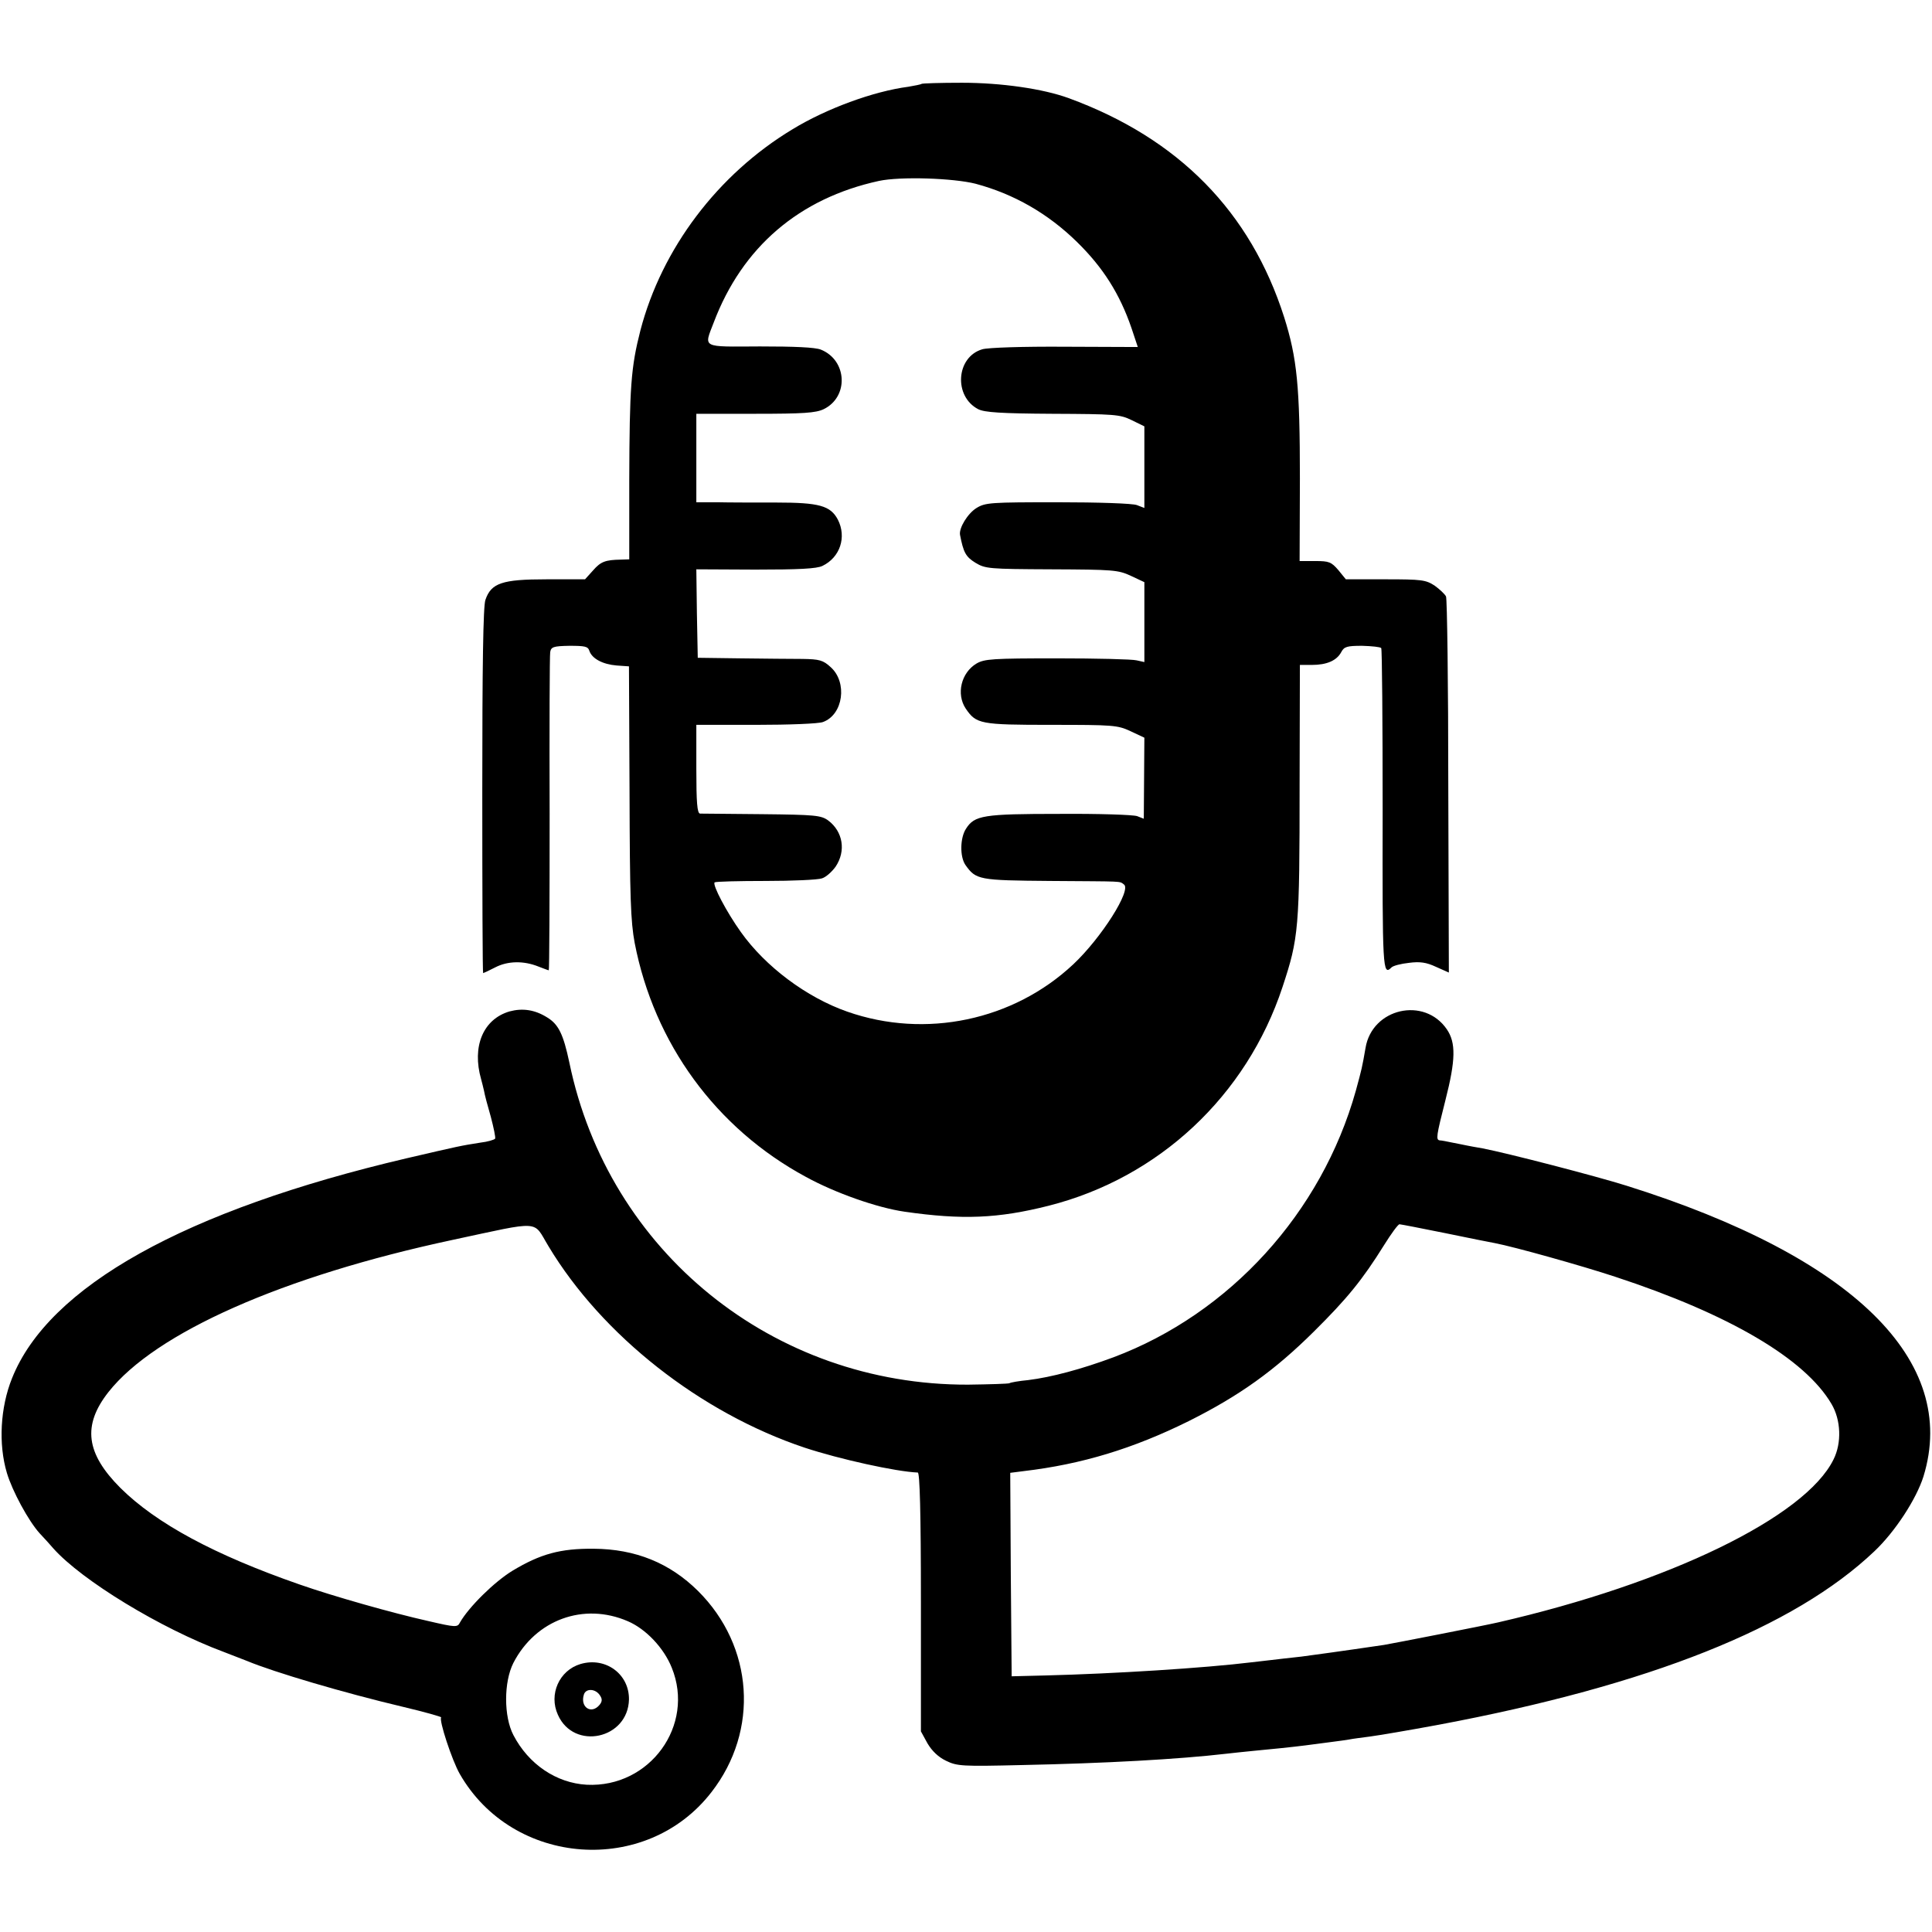 <?xml version="1.0" standalone="no"?>
<!DOCTYPE svg PUBLIC "-//W3C//DTD SVG 20010904//EN"
 "http://www.w3.org/TR/2001/REC-SVG-20010904/DTD/svg10.dtd">
<svg version="1.0" xmlns="http://www.w3.org/2000/svg"
 width="677pt" height="677pt" viewBox="0 0 677 677"
 preserveAspectRatio="xMidYMid meet">
<g transform="translate(0,677) scale(0.1,-0.1)"
fill="#000000" stroke="none">
<path d="M3229 6476 c-2 -2 -23 -6 -46 -10 -123 -16 -288 -77 -406 -149 -262
-158 -458 -418 -533 -705 -33 -129 -38 -197 -39 -524 l0 -278 -30 -1 c-54 -1
-70 -7 -97 -38 l-28 -31 -136 0 c-154 0 -193 -13 -213 -72 -8 -21 -11 -235
-11 -669 0 -352 1 -639 3 -639 1 0 21 9 42 20 44 23 100 24 152 3 18 -7 34
-13 36 -13 2 0 3 246 3 548 -1 301 0 556 2 567 3 18 11 21 67 22 54 0 65 -2
70 -17 9 -28 47 -48 96 -52 l43 -3 2 -440 c1 -371 4 -454 18 -529 68 -352 285
-650 600 -820 102 -56 249 -108 346 -122 202 -29 327 -24 505 21 386 98 693
385 819 766 57 173 60 202 60 712 l1 417 42 0 c52 0 87 15 103 45 10 19 20 22
73 22 34 -1 64 -4 67 -8 3 -4 5 -260 5 -568 -1 -559 0 -582 31 -551 6 6 33 13
61 16 38 5 61 2 95 -14 l45 -20 -2 652 c0 358 -4 658 -8 666 -4 8 -22 25 -40
38 -31 20 -45 22 -172 22 l-139 0 -26 32 c-25 29 -33 32 -81 32 l-55 0 1 289
c0 324 -10 422 -55 565 -118 370 -370 627 -755 768 -90 33 -237 54 -374 54
-76 0 -140 -2 -142 -4z m190 -350 c134 -36 253 -104 355 -204 91 -89 150 -182
191 -302 l22 -66 -256 1 c-144 1 -270 -3 -289 -9 -92 -27 -101 -165 -14 -210
22 -11 79 -15 261 -16 216 -1 235 -2 276 -22 l45 -22 0 -143 0 -143 -26 10
c-14 6 -138 10 -277 10 -235 0 -254 -1 -285 -20 -31 -19 -62 -70 -58 -94 12
-62 20 -77 54 -98 35 -21 46 -22 267 -23 216 -1 233 -2 278 -23 l47 -22 0
-140 0 -140 -27 6 c-15 4 -140 7 -279 7 -226 0 -254 -2 -282 -18 -54 -32 -72
-107 -38 -158 37 -54 50 -57 300 -57 216 0 232 -1 277 -22 l49 -23 -1 -142 -1
-142 -23 9 c-13 5 -136 9 -272 8 -268 0 -298 -5 -328 -52 -21 -32 -22 -98 -2
-127 37 -52 46 -54 297 -56 263 -2 241 0 258 -12 29 -18 -79 -188 -177 -280
-210 -197 -518 -262 -792 -166 -143 50 -287 158 -373 279 -50 70 -100 165 -92
174 4 3 84 5 179 5 94 0 183 4 197 9 14 4 35 23 48 41 37 55 26 123 -26 162
-25 18 -45 20 -232 22 -113 1 -211 2 -217 2 -10 1 -13 39 -13 156 l0 155 209
0 c115 0 221 4 235 10 71 26 86 139 27 192 -27 25 -40 28 -99 29 -37 0 -134 1
-217 2 l-150 2 -3 155 -2 155 207 -1 c151 0 215 3 235 13 62 30 85 101 54 162
-26 49 -65 60 -216 60 -74 0 -168 0 -207 1 l-73 0 0 155 0 155 206 0 c170 0
212 3 240 16 89 43 83 172 -10 209 -21 8 -92 11 -213 11 -207 -1 -197 -7 -162
84 100 264 299 435 579 496 75 16 260 10 339 -10z"/>
<path d="M1786 3226 c-93 -27 -133 -123 -100 -238 3 -10 7 -28 10 -40 2 -13
13 -54 24 -92 10 -38 17 -72 15 -76 -3 -4 -26 -11 -52 -14 -70 -11 -74 -12
-259 -55 -776 -182 -1254 -449 -1382 -771 -41 -102 -48 -230 -18 -331 19 -64
76 -169 115 -212 16 -17 38 -41 48 -53 100 -112 375 -280 598 -363 33 -13 69
-27 80 -31 96 -40 340 -112 547 -161 76 -18 136 -35 134 -37 -9 -8 38 -151 65
-198 186 -325 654 -359 882 -64 168 216 148 511 -47 705 -99 98 -219 147 -366
148 -116 1 -186 -18 -284 -77 -64 -39 -153 -127 -184 -181 -9 -18 -14 -18
-113 5 -121 27 -330 86 -450 128 -296 103 -501 213 -627 338 -121 121 -134
219 -42 336 164 208 611 406 1205 533 318 68 281 70 337 -22 188 -313 533
-584 898 -706 121 -40 320 -84 396 -87 7 0 11 -137 11 -454 l0 -453 23 -42
c16 -27 38 -48 65 -61 39 -19 56 -20 266 -15 289 6 548 20 719 40 19 2 62 7
95 10 65 6 133 13 180 19 17 2 54 7 84 11 30 4 62 8 71 10 9 2 41 6 71 10 30
4 137 22 239 41 741 139 1247 341 1528 608 73 69 147 183 172 262 125 406
-247 770 -1040 1019 -108 34 -417 114 -505 131 -22 4 -47 8 -55 10 -8 2 -31 6
-50 10 -19 4 -39 8 -45 8 -14 2 -12 15 20 141 36 141 37 201 5 248 -79 116
-262 74 -285 -65 -12 -69 -13 -73 -34 -150 -120 -428 -442 -781 -849 -934
-113 -42 -218 -70 -299 -80 -32 -3 -61 -8 -66 -11 -4 -2 -69 -4 -145 -5 -682
-2 -1260 465 -1397 1129 -21 99 -38 134 -78 158 -43 27 -86 33 -131 21z m3278
-777 c83 -17 161 -33 174 -35 68 -13 304 -79 422 -118 399 -131 665 -287 758
-446 33 -56 36 -136 7 -194 -99 -202 -578 -434 -1175 -571 -42 -10 -370 -74
-400 -79 -149 -22 -252 -36 -290 -41 -93 -10 -136 -16 -175 -20 -163 -20 -481
-40 -720 -46 l-120 -3 -3 357 -2 356 47 6 c204 24 384 79 578 175 178 89 301
177 440 315 115 114 169 180 245 302 25 40 49 73 54 73 4 0 76 -14 160 -31z
m-2864 -1360 c63 -27 126 -93 154 -163 82 -202 -77 -421 -298 -410 -107 6
-204 72 -257 174 -34 65 -34 186 0 253 78 151 246 213 401 146z"/>
<path d="M2034 939 c-74 -22 -112 -106 -79 -178 56 -126 246 -85 249 54 1 89
-82 150 -170 124z m69 -111 c8 -12 7 -21 -2 -32 -29 -35 -69 -8 -55 36 7 23
42 21 57 -4z"/>
</g>
</svg>
